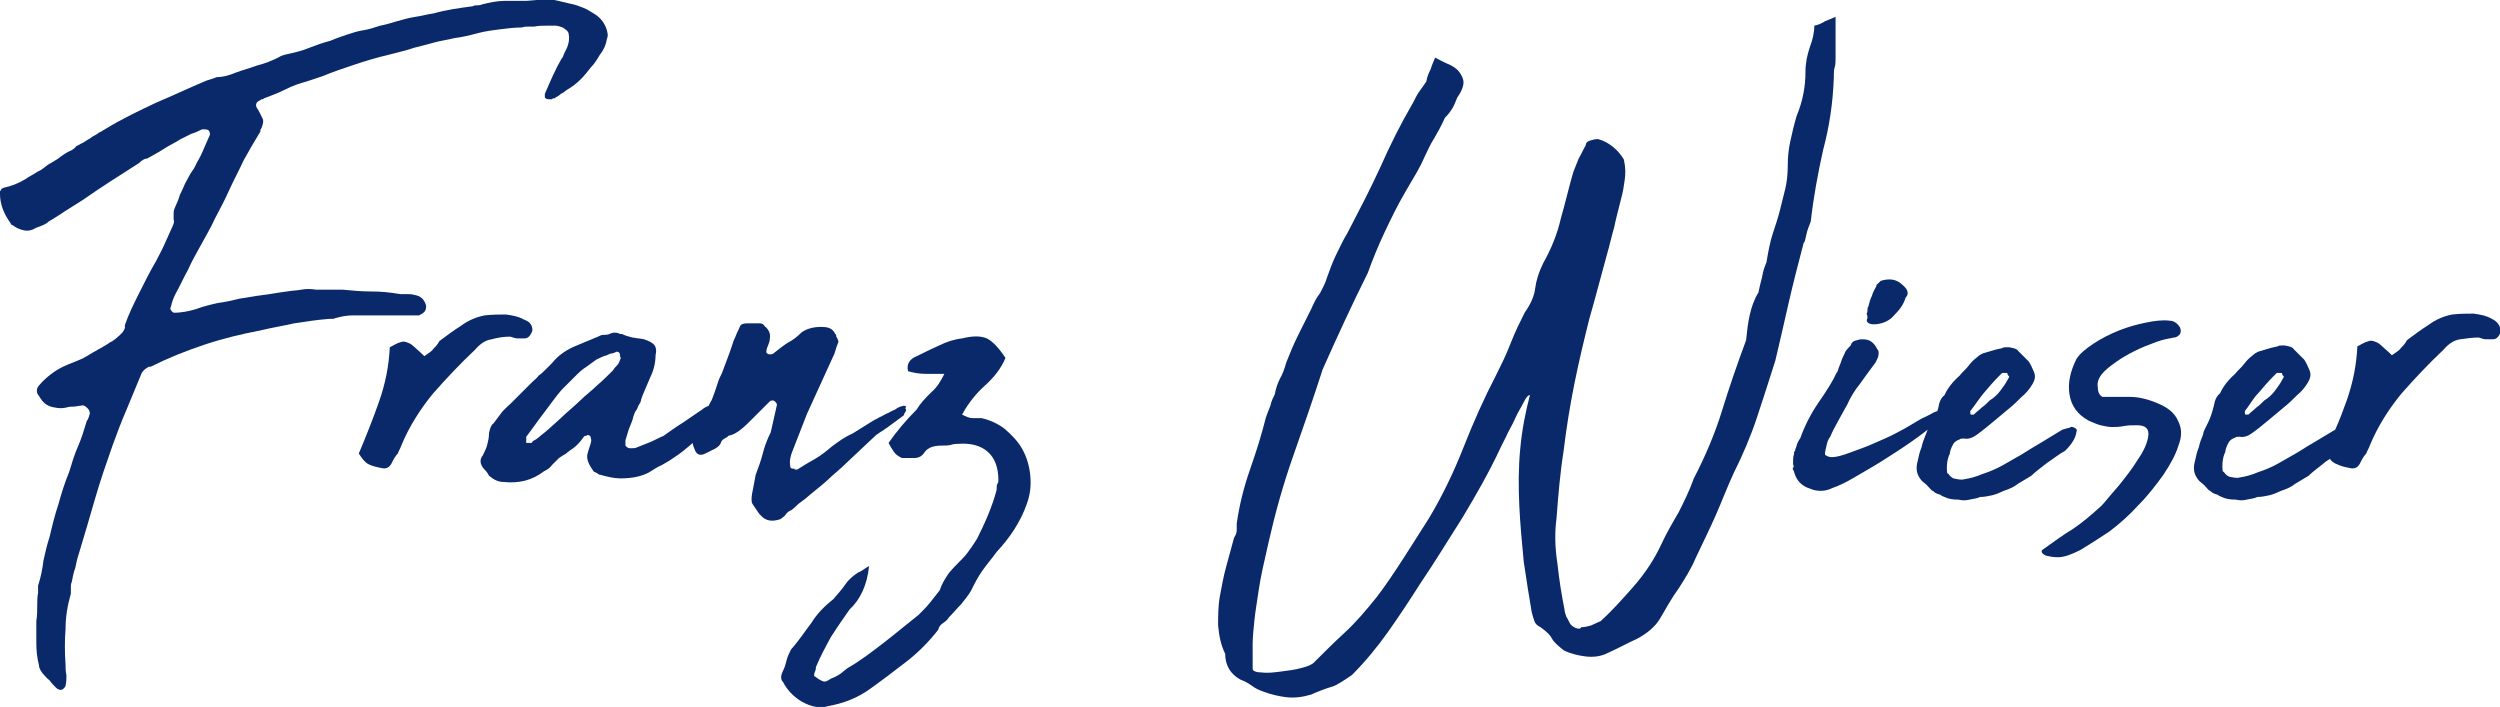 <?xml version="1.0" encoding="utf-8"?>
<!-- Generator: Adobe Illustrator 24.2.3, SVG Export Plug-In . SVG Version: 6.00 Build 0)  -->
<svg version="1.1" id="Ebene_1" xmlns="http://www.w3.org/2000/svg" xmlns:xlink="http://www.w3.org/1999/xlink" x="0px" y="0px"
	 viewBox="0 0 282.2 79.8" style="enable-background:new 0 0 282.2 79.8;" xml:space="preserve">
<style type="text/css">
	.st0{fill:#09296B;}
</style>
<g>
	<path class="st0" d="M44,35.6c0.7,0,1.4,0,2.1,0h1.2c0.2-0.1,0.4-0.2,0.6-0.4c0.2-0.2,0.2-0.5,0.2-0.7c-0.2-0.7-0.6-1.1-1.3-1.2
		c-0.3-0.1-0.6-0.1-0.8-0.1c-0.2,0-0.5,0-0.8,0C44,33,43,32.9,41.9,32.9c-1.1,0-2.2-0.1-3.2-0.2c-0.3,0-0.5,0-0.8,0
		c-0.2,0-0.4,0-0.7,0c-0.2,0-0.5,0-0.7,0c-0.2,0-0.5,0-0.8,0c-0.6-0.1-1.2-0.1-1.7,0c-0.5,0.1-1.1,0.1-1.6,0.2
		c-0.9,0.1-1.8,0.3-2.7,0.4c-0.9,0.1-1.8,0.3-2.6,0.4c-0.8,0.2-1.7,0.4-2.5,0.5c-0.9,0.2-1.7,0.4-2.5,0.7c-0.7,0.2-1.5,0.4-2.5,0.4
		c-0.1-0.1-0.2-0.1-0.3-0.3c-0.1-0.1-0.1-0.2,0-0.4c0.1-0.5,0.3-1,0.5-1.4c0.5-0.9,0.9-1.8,1.4-2.7c0.4-0.9,0.9-1.8,1.4-2.7
		c0.6-1.1,1.2-2.1,1.7-3.2c0.6-1.1,1.1-2.1,1.6-3.2c0.5-1.1,1.1-2.2,1.6-3.3c0.6-1.1,1.2-2.1,1.8-3.1c0.1-0.1,0.1-0.2,0.1-0.3
		c0-0.1,0-0.1,0.1-0.2c0.2-0.5,0.3-0.9,0.1-1.2c-0.1-0.2-0.2-0.4-0.3-0.6c-0.1-0.2-0.2-0.4-0.3-0.5c-0.2-0.4-0.1-0.7,0.4-0.9
		c0.1-0.1,0.1-0.1,0.2-0.1c0.1,0,0.2-0.1,0.2-0.1c0.8-0.3,1.6-0.6,2.4-1c0.8-0.4,1.6-0.7,2.4-0.9c0.3-0.1,0.6-0.2,0.9-0.3
		c0.3-0.1,0.6-0.2,0.9-0.3c1.2-0.5,2.4-0.9,3.6-1.3c1.2-0.4,2.5-0.8,3.8-1.1c1.1-0.3,2.1-0.5,2.9-0.8c0.8-0.2,1.6-0.4,2.3-0.6
		c0.7-0.2,1.5-0.3,2.3-0.5c0.8-0.1,1.7-0.3,2.8-0.6c0.8-0.2,1.6-0.3,2.4-0.4c0.8-0.1,1.6-0.2,2.4-0.2c0.3-0.1,0.5-0.1,0.8-0.1
		c0.2,0,0.4,0,0.6,0c0.5-0.1,0.9-0.1,1.3-0.1c0.4,0,0.8,0,1.2,0c0.5,0.1,0.8,0.2,1,0.4c0.3,0.2,0.4,0.4,0.4,0.6c0.1,0.5,0,1-0.2,1.5
		c-0.1,0.2-0.2,0.4-0.3,0.6c-0.1,0.2-0.1,0.4-0.3,0.6c-0.7,1.2-1.3,2.6-1.9,4v0.4c0.1,0.1,0.2,0.2,0.4,0.2c0.2,0,0.3,0,0.4,0
		c0.1-0.1,0.1-0.1,0.2-0.1c0.1,0,0.2,0,0.2-0.1c0.2-0.1,0.4-0.2,0.6-0.4c0.2-0.1,0.4-0.2,0.6-0.4c0.7-0.4,1.2-0.8,1.7-1.3
		c0.4-0.4,0.7-0.8,1.1-1.3c0.4-0.4,0.7-0.9,1-1.4c0.4-0.5,0.7-1.1,0.8-1.8c0.1-0.2,0.1-0.4,0.1-0.5c-0.1-0.9-0.6-1.7-1.3-2.2
		c-0.5-0.3-0.9-0.6-1.4-0.8c-0.5-0.2-1-0.4-1.6-0.5c-0.8-0.2-1.7-0.4-2.6-0.6C61.3,0,60.4,0,59.4,0.1c-0.8,0-1.7,0-2.5,0
		c-0.8,0-1.7,0.2-2.5,0.4c-0.2,0.1-0.4,0.1-0.5,0.1c-0.2,0-0.4,0-0.5,0.1c-1.5,0.2-3,0.4-4.4,0.8c-0.7,0.1-1.4,0.3-2.1,0.4
		c-0.7,0.1-1.4,0.3-2.1,0.5c-0.7,0.2-1.3,0.4-1.9,0.5c-0.6,0.2-1.2,0.4-1.8,0.5c-0.7,0.1-1.3,0.3-1.9,0.5c-0.6,0.2-1.2,0.4-1.9,0.7
		c-0.8,0.2-1.6,0.5-2.4,0.8c-0.7,0.3-1.5,0.5-2.4,0.7c-0.5,0.1-0.8,0.2-1.1,0.4c-0.8,0.4-1.6,0.7-2.4,0.9c-0.8,0.3-1.6,0.5-2.4,0.8
		c-0.7,0.3-1.4,0.5-2.1,0.5C24,8.9,23.6,9,23.3,9.1c-1.9,0.8-3.8,1.7-5.7,2.5c-1.9,0.9-3.8,1.8-5.6,2.9c-0.2,0.1-0.3,0.2-0.5,0.3
		c-0.1,0.1-0.3,0.1-0.5,0.3c-0.3,0.2-0.6,0.3-0.8,0.5c-0.2,0.1-0.5,0.3-0.8,0.5c-0.3,0.1-0.5,0.3-0.8,0.4C8.5,16.7,8.2,16.9,8,17
		c-0.5,0.2-0.9,0.5-1.3,0.8c-0.4,0.3-0.8,0.5-1.3,0.8c-0.4,0.3-0.7,0.6-1.2,0.8c-0.4,0.3-0.9,0.5-1.3,0.8c-0.8,0.5-1.6,0.8-2.5,1
		l-0.2,0.1c-0.1,0.1-0.1,0.2-0.2,0.3C0,21.7,0,21.8,0,21.9c0,1.1,0.4,2.2,1.2,3.3c0,0.1,0.1,0.2,0.2,0.2c0.4,0.3,0.8,0.5,1.3,0.6
		s0.9,0,1.4-0.3c0.6-0.2,1.1-0.4,1.4-0.7c0.7-0.4,1.3-0.8,1.9-1.2c0.6-0.4,1.3-0.8,1.9-1.2c2-1.4,4.2-2.8,6.4-4.2
		c0.3-0.3,0.6-0.5,0.9-0.5c0.7-0.4,1.3-0.7,1.9-1.1c0.6-0.4,1.3-0.7,1.9-1.1c0.4-0.2,0.8-0.4,1.2-0.6c0.4-0.1,0.8-0.3,1.2-0.5
		c0.1,0,0.2,0,0.2,0c0,0,0,0,0.1,0c0.3,0,0.5,0.1,0.5,0.2c0.1,0.1,0.1,0.3,0.1,0.4c-0.2,0.5-0.5,1.1-0.7,1.6
		c-0.2,0.5-0.5,1.1-0.8,1.6c-0.2,0.5-0.5,0.9-0.7,1.2c-0.2,0.4-0.4,0.7-0.6,1.1c-0.2,0.5-0.4,0.9-0.6,1.3c-0.1,0.4-0.3,0.9-0.5,1.3
		c-0.1,0.2-0.2,0.5-0.2,0.7c0,0.2,0,0.5,0,0.8c0.1,0.2,0,0.5-0.1,0.7c-0.3,0.7-0.6,1.3-0.9,2c-0.3,0.7-0.7,1.4-1,2
		c-0.7,1.2-1.3,2.4-1.9,3.6c-0.6,1.2-1.2,2.4-1.6,3.6c0,0.1,0,0.1,0,0.1c0,0,0,0.1,0,0.2c-0.1,0.4-0.4,0.7-1,1.2
		c-0.1,0.1-0.3,0.2-0.4,0.3c-0.2,0.1-0.4,0.2-0.5,0.3c-0.8,0.5-1.6,0.9-2.4,1.4S7.9,41,7.1,41.4c-1,0.5-1.9,1.2-2.6,2
		c-0.3,0.3-0.4,0.6-0.3,1c0.1,0.1,0.1,0.2,0.2,0.3c0.1,0.1,0.1,0.2,0.2,0.3c0.3,0.5,0.8,0.9,1.6,1c0.4,0.1,0.9,0.1,1.3,0
		c0.3-0.1,0.6-0.1,0.8-0.1c0.3,0,0.5-0.1,0.8-0.1c0.3-0.1,0.5,0,0.8,0.3c0.2,0.2,0.3,0.5,0.2,0.7c-0.1,0.4-0.2,0.6-0.3,0.7
		c-0.3,1-0.6,2-1,2.9c-0.4,0.9-0.7,1.9-1,2.9c-0.5,1.2-0.9,2.5-1.2,3.6c-0.4,1.2-0.7,2.4-1,3.7c-0.3,0.9-0.5,1.8-0.7,2.7
		c-0.1,0.9-0.3,1.9-0.6,2.8c0,0.1,0,0.2,0,0.4c0,0.1,0,0.2,0,0.4c-0.1,0.5-0.1,1.1-0.1,1.6s0,1-0.1,1.6c0,0.8,0,1.7,0,2.5
		c0,0.9,0.1,1.7,0.3,2.5c0,0.2,0.1,0.5,0.4,0.9c0.3,0.3,0.5,0.6,0.8,0.8c0.2,0.3,0.4,0.5,0.7,0.8c0.1,0.1,0.2,0.2,0.3,0.2
		c0.1,0.1,0.3,0.1,0.5,0c0.2-0.2,0.3-0.3,0.3-0.4c0.1-0.4,0.1-0.8,0.1-1.2c-0.1-0.4-0.1-0.8-0.1-1.2c-0.1-1.4-0.1-2.7,0-4
		c0-1.3,0.2-2.6,0.6-4C8,66.7,8,66.5,8,66.3c0-0.2,0-0.4,0.1-0.6c0.1-0.5,0.2-1.1,0.4-1.6c0.1-0.5,0.2-1,0.4-1.6
		c0.6-2,1.2-4,1.8-6.1s1.3-4.1,2-6.1c0.5-1.4,1-2.7,1.6-4.1c0.6-1.4,1.1-2.7,1.7-4.1c0.2-0.3,0.4-0.5,0.8-0.7c0.1,0,0.1,0,0.1,0
		c0,0,0,0,0.1,0c2-1,4-1.8,6.1-2.5c2.1-0.7,4.2-1.2,6.3-1.6c1.2-0.3,2.5-0.5,3.8-0.8c1.3-0.2,2.6-0.4,3.9-0.5c0.4,0,0.6,0,0.8-0.1
		c0.7-0.2,1.3-0.3,2-0.3c0.7,0,1.4,0,2.1,0C42.6,35.6,43.2,35.6,44,35.6z"/>
	<path class="st0" d="M57.6,38c0.3,0.1,0.6,0.2,0.8,0.2c0.2,0,0.5,0,0.8,0c0.4,0,0.7-0.3,0.9-0.9c0-0.6-0.3-1-0.9-1.2
		c-0.7-0.4-1.4-0.5-2.1-0.6c-0.7,0-1.5,0-2.4,0.1c-1,0.2-1.9,0.6-2.7,1.2c-0.8,0.5-1.6,1.1-2.4,1.7c-0.2,0.4-0.5,0.7-0.7,0.9
		c-0.2,0.3-0.6,0.5-1,0.8c-0.5-0.5-0.9-0.8-1.2-1.1c-0.3-0.3-0.6-0.4-0.9-0.5c-0.3-0.1-0.5,0-0.8,0.1c-0.3,0.1-0.6,0.3-1,0.5
		c-0.1,2.1-0.5,4.1-1.2,6.1c-0.7,2-1.5,4-2.3,5.9c0.4,0.6,0.7,1,1.1,1.2c0.4,0.2,0.8,0.3,1.3,0.4c0.7,0.2,1.1,0,1.4-0.7
		c0.2-0.4,0.4-0.7,0.6-0.9c0.1-0.3,0.3-0.6,0.4-0.9c0.9-2.2,2.2-4.2,3.6-5.9c1.5-1.7,3.1-3.4,4.7-4.9c0.6-0.7,1.2-1.1,1.9-1.2
		C56.2,38.1,56.9,38,57.6,38z"/>
	<path class="st0" d="M89.3,57.6c0.3-0.2,0.6-0.5,0.8-0.7c0.3-0.2,0.5-0.4,0.8-0.6c0.8-0.7,1.6-1.3,2.4-2c0.7-0.7,1.5-1.3,2.2-2
		l3.4-3.2c0.2-0.1,0.4-0.3,0.6-0.4c0.2-0.1,0.4-0.3,0.6-0.4l1.9-1.4c0.1-0.2,0.1-0.3,0.2-0.4c0.1-0.1,0.1-0.3,0-0.4
		c0.1-0.2,0.1-0.3-0.2-0.3c-0.4,0.1-0.7,0.2-0.9,0.4c-0.2,0.1-0.5,0.2-0.8,0.4c-0.3,0.1-0.6,0.3-0.8,0.4c-0.3,0.1-0.5,0.3-0.8,0.4
		c-0.8,0.5-1.6,1-2.4,1.5c-0.9,0.4-1.6,0.9-2.4,1.5c-0.6,0.5-1.2,1-1.9,1.4c-0.7,0.4-1.4,0.8-2,1.2L89.7,53v-0.1h-0.2
		c-0.2,0-0.3-0.1-0.3-0.3c-0.1-0.5,0-1.1,0.3-1.8l1.6-4.1l3.1-6.8c0.1-0.3,0.2-0.7,0.4-1.2c0.1-0.1,0-0.4-0.2-0.7
		c0-0.1,0-0.2-0.1-0.3c-0.1-0.1-0.1-0.2-0.2-0.3c-0.3-0.4-0.8-0.5-1.4-0.5c-0.9,0-1.6,0.2-2.2,0.6c-0.5,0.5-1,0.9-1.6,1.2
		c-0.6,0.4-1.1,0.8-1.6,1.2c-0.1,0.1-0.3,0.1-0.4,0.1c-0.2,0-0.3-0.1-0.4-0.2c0-0.3,0.1-0.6,0.2-0.8c0.1-0.3,0.2-0.5,0.2-0.8
		c0.1-0.5-0.1-1-0.6-1.4c-0.1-0.2-0.3-0.3-0.5-0.3c-0.2,0-0.4,0-0.6,0h-0.9c-0.4,0-0.7,0.1-0.8,0.4c-0.1,0.3-0.3,0.6-0.4,0.9
		c-0.1,0.3-0.3,0.6-0.4,1c-0.2,0.6-0.4,1.2-0.6,1.7c-0.2,0.5-0.4,1.1-0.6,1.6c-0.2,0.4-0.4,0.8-0.5,1.2c-0.2,0.6-0.4,1.2-0.6,1.7
		c-0.1,0.3-0.3,0.5-0.4,0.8c-0.2,0.1-0.5,0.2-0.7,0.4c-0.7,0.5-1.5,1-2.2,1.5c-0.8,0.5-1.5,1-2.2,1.5c-0.5,0.2-1,0.5-1.5,0.7
		c-0.5,0.2-1,0.4-1.5,0.6c-0.2,0.1-0.4,0.1-0.7,0.1c-0.1,0-0.2,0-0.4-0.1c-0.1-0.1-0.2-0.2-0.2-0.2v-0.6c0.1-0.4,0.3-0.9,0.4-1.3
		c0.2-0.5,0.4-0.9,0.5-1.4c0.1-0.3,0.2-0.6,0.4-0.8c0.1-0.3,0.2-0.5,0.4-0.8c0.1-0.5,0.3-0.9,0.5-1.4c0.2-0.5,0.4-0.9,0.6-1.4
		c0.4-0.8,0.6-1.7,0.6-2.5c0.1-0.4,0.1-0.8-0.1-1.1c-0.2-0.3-0.6-0.5-1.2-0.7c-0.4-0.1-0.8-0.1-1.3-0.2c-0.4-0.1-0.8-0.2-1.2-0.4H70
		c-0.4-0.2-0.8-0.2-1.2,0c-0.2,0.1-0.5,0.1-0.7,0.1c-0.2,0-0.4,0.1-0.6,0.2L65.1,39c-1,0.4-2,1-2.8,2c-0.2,0.2-0.5,0.5-0.7,0.7
		c-0.2,0.2-0.5,0.5-0.8,0.7c-0.2,0.3-0.5,0.5-0.7,0.7c-0.2,0.2-0.4,0.4-0.6,0.6c-0.3,0.3-0.6,0.6-0.9,0.9c-0.3,0.3-0.6,0.6-0.9,0.9
		c-0.4,0.4-0.8,0.7-1.1,1.1c-0.3,0.4-0.6,0.8-0.9,1.2c-0.2,0.1-0.4,0.5-0.5,1.1c0,0.5-0.1,0.9-0.2,1.3c-0.1,0.4-0.3,0.8-0.5,1.2
		c-0.4,0.5-0.3,1,0.1,1.5c0.2,0.2,0.4,0.4,0.6,0.8c0.6,0.5,1.1,0.7,1.6,0.7c1.8,0.2,3.3-0.2,4.6-1.2c0.4-0.2,0.7-0.4,0.9-0.7
		c0.3-0.3,0.5-0.5,0.8-0.8c0.3-0.2,0.6-0.4,0.8-0.5c0.2-0.2,0.5-0.4,0.8-0.6c0.4-0.3,0.8-0.7,1.2-1.3c0.1-0.1,0.1-0.1,0.2-0.1
		c0.1,0,0.1,0,0.2-0.1c0.2,0,0.4,0.1,0.4,0.4c0.1,0.2,0,0.5-0.1,0.8c-0.1,0.3-0.2,0.6-0.3,1c-0.1,0.6,0.2,1.2,0.7,1.9
		c0.1,0.1,0.2,0.1,0.4,0.2c0.1,0.1,0.2,0.2,0.4,0.2c0.7,0.2,1.5,0.4,2.2,0.4c1.3,0,2.4-0.2,3.3-0.7c0.5-0.3,0.9-0.6,1.4-0.8
		c0.5-0.3,0.9-0.5,1.3-0.8c0.8-0.5,1.5-1.1,2.2-1.7c0,0,0,0,0,0c0,0.2,0.1,0.5,0.2,0.7c0.2,0.6,0.6,0.8,1.2,0.5l0.6-0.3
		c0.7-0.3,1.1-0.6,1.2-1c0.1-0.2,0.2-0.3,0.4-0.4c0.1-0.1,0.3-0.1,0.4-0.3c0.5-0.1,0.9-0.3,1.4-0.7c0.4-0.3,0.8-0.7,1.2-1.1l2.1-2.1
		c0.1-0.1,0.3-0.1,0.4-0.1c0.2,0.1,0.4,0.3,0.4,0.5l-0.2,0.9L87,48.8c-0.4,0.8-0.7,1.6-0.9,2.4c-0.2,0.8-0.5,1.6-0.8,2.4L85,55.2
		c-0.2,0.8-0.2,1.4-0.1,1.6c0.1,0.2,0.4,0.6,0.8,1.2l0.4,0.4c0.5,0.4,1.1,0.5,2,0.2c0.1-0.1,0.3-0.2,0.5-0.4
		C88.8,57.9,89,57.7,89.3,57.6z M70,40.6c-0.1,0.3-0.2,0.5-0.4,0.7c-0.1,0.1-0.3,0.3-0.4,0.5c-0.6,0.6-1.2,1.2-1.8,1.7
		c-0.6,0.6-1.3,1.1-1.9,1.7c-0.7,0.7-1.5,1.3-2.2,2c-0.8,0.7-1.5,1.4-2.3,2c-0.2,0.2-0.4,0.3-0.5,0.4c-0.2,0.1-0.4,0.2-0.5,0.4h-0.6
		c0-0.1,0-0.1,0-0.1c0,0,0-0.1,0-0.2v-0.4c0.7-0.9,1.3-1.8,2-2.7c0.7-0.9,1.3-1.8,2-2.6c0.5-0.5,0.9-0.9,1.4-1.4
		c0.5-0.5,0.9-0.9,1.4-1.2c0.4-0.3,0.7-0.5,1.1-0.8c0.4-0.2,0.8-0.4,1.2-0.5c0.2-0.1,0.4-0.2,0.5-0.2c0.2,0,0.4-0.1,0.6-0.2
		c0.3,0,0.4,0.2,0.4,0.5c0,0.1,0,0.1,0,0.1C70.1,40.4,70.1,40.4,70,40.6z"/>
	<path class="st0" d="M115.4,50.7c-0.5-0.9-1.2-1.6-2-2.3c-0.8-0.6-1.7-1-2.6-1.2c-0.2,0-0.6,0-1,0c-0.4,0-0.8-0.2-1.2-0.4
		c0.7-1.3,1.6-2.4,2.6-3.3c1-0.9,1.8-1.9,2.3-3.1c-0.8-1.2-1.5-1.9-2.1-2.2c-0.7-0.3-1.6-0.3-2.8,0c-0.9,0.1-1.8,0.4-2.6,0.8
		c-0.9,0.4-1.7,0.8-2.5,1.2c-0.8,0.3-1.2,0.9-1,1.7c0.7,0.2,1.3,0.3,2,0.3c0.7,0,1.4,0,2.1,0c-0.4,0.8-0.8,1.5-1.5,2.1
		c-0.6,0.6-1.2,1.2-1.6,1.9c-1.2,1.2-2.3,2.5-3.2,3.8c0.2,0.4,0.4,0.7,0.6,1c0.2,0.3,0.5,0.5,0.9,0.7c0.5,0,0.9,0,1.4,0
		c0.5,0,0.9-0.2,1.2-0.7c0.4-0.5,1-0.7,1.9-0.7c0.4,0,0.8,0,1.1-0.1c0.3-0.1,0.6-0.1,0.8-0.1c1.4-0.1,2.5,0.2,3.3,0.9
		c0.8,0.7,1.2,1.8,1.2,3.2c0,0.1,0,0.3-0.1,0.4c-0.1,0.1-0.1,0.4-0.1,0.7c-0.5,1.9-1.3,3.7-2.2,5.5c-0.3,0.5-0.6,0.9-0.8,1.2
		c-0.2,0.3-0.5,0.7-0.9,1.1c-0.5,0.5-1,1-1.5,1.6c-0.4,0.6-0.8,1.2-1,1.9c-0.4,0.5-0.7,0.9-1.1,1.4c-0.4,0.5-0.8,0.9-1.3,1.4
		c-1.4,1.1-2.7,2.2-4,3.2c-1.3,1-2.6,2-4,2.8c-0.3,0.2-0.6,0.5-0.9,0.7c-0.3,0.2-0.7,0.4-1,0.5c-0.4,0.3-0.7,0.4-0.9,0.3
		c-0.3-0.1-0.6-0.3-1-0.6c0-0.1,0-0.3,0.1-0.5c0.1-0.2,0.1-0.4,0.1-0.5c0.5-1.2,1.1-2.3,1.7-3.4c0.7-1.1,1.4-2.1,2.1-3.1
		c1.2-1.1,2-2.8,2.2-4.9c-0.4,0.2-0.6,0.4-0.8,0.5c-0.2,0.1-0.3,0.2-0.4,0.2c-0.6,0.4-1.1,0.8-1.5,1.4c-0.4,0.6-0.9,1.1-1.3,1.6
		c-1,0.8-1.9,1.7-2.5,2.7c-0.7,0.9-1.4,2-2.3,3c-0.2,0.4-0.4,0.8-0.5,1.2c-0.1,0.4-0.2,0.8-0.4,1.2c-0.3,0.6-0.3,1,0,1.3
		c0.4,0.8,1.1,1.6,2.1,2.2c1.1,0.6,2.1,0.8,3,0.5c1.7-0.3,3.3-0.9,4.8-2c1.4-1,2.7-2,4-3c1.3-1,2.5-2.2,3.6-3.6
		c0.1-0.4,0.3-0.6,0.6-0.8c0.3-0.2,0.5-0.4,0.6-0.6c0.5-0.5,0.9-1,1.4-1.5c0.4-0.5,0.8-1,1.1-1.5c0.4-0.8,0.8-1.6,1.3-2.3
		c0.5-0.7,1.1-1.4,1.6-2.1c1.5-1.6,2.7-3.4,3.4-5.4c0.4-1.1,0.5-2.1,0.4-3.2C116.2,52.6,115.9,51.6,115.4,50.7z"/>
	<path class="st0" d="M203.9,26.5c0.1-0.5,0.3-1,0.5-1.5c0.3-2.7,0.8-5.4,1.4-8.1c0.7-2.6,1.1-5.3,1.2-8.1c0-0.5,0-0.9,0.1-1.2
		s0.1-0.7,0.1-1.1V1.9c-0.5,0.2-0.9,0.4-1.2,0.5c-0.3,0.2-0.7,0.4-1.2,0.5c0,0.8-0.2,1.6-0.5,2.4c-0.3,0.9-0.5,1.8-0.5,2.8
		c0,1.7-0.3,3.3-1,5c-0.3,1-0.5,1.9-0.7,2.8c-0.2,0.9-0.3,1.8-0.3,2.8c0,1-0.1,1.9-0.3,2.7c-0.2,0.8-0.4,1.6-0.6,2.4
		c-0.2,0.8-0.5,1.7-0.8,2.6c-0.3,0.9-0.5,2-0.7,3.2c-0.2,0.5-0.4,1-0.5,1.7c-0.2,0.7-0.3,1.2-0.4,1.7c-0.5,0.8-0.8,1.7-1,2.6
		c-0.2,0.9-0.3,1.8-0.4,2.8c-1,2.7-1.9,5.3-2.7,7.9c-0.8,2.6-1.9,5.2-3.2,7.7c-0.5,1.4-1.1,2.6-1.7,3.8c-0.7,1.2-1.4,2.4-2,3.7
		c-0.7,1.5-1.7,3.1-3.1,4.7c-1.4,1.6-2.6,2.9-3.7,3.9c-0.4,0.2-0.7,0.3-1.1,0.5c-0.4,0.1-0.7,0.2-1.1,0.2c-0.1,0.2-0.3,0.2-0.6,0.1
		c-0.3-0.1-0.5-0.3-0.6-0.4c-0.2-0.3-0.3-0.6-0.5-0.9c-0.1-0.3-0.2-0.6-0.2-0.8c-0.3-1.5-0.6-3.3-0.8-5.2c-0.3-1.9-0.3-3.6-0.1-5.1
		c0.2-2.6,0.4-5.1,0.8-7.6c0.3-2.5,0.7-5,1.2-7.5c0.5-2.5,1.1-5,1.7-7.4c0.7-2.4,1.3-4.8,2-7.3c0.3-1,0.5-2,0.8-3
		c0.2-1,0.5-2.1,0.8-3.3c0.2-0.7,0.3-1.4,0.4-2.1c0.1-0.7,0.1-1.4-0.1-2.3c-0.3-0.5-0.7-1-1.2-1.4c-0.5-0.4-1-0.7-1.7-0.9
		c-0.4,0-0.7,0.1-1,0.2c-0.3,0.1-0.4,0.3-0.4,0.5c-0.3,0.5-0.5,1-0.8,1.5c-0.2,0.5-0.4,1-0.6,1.5c-0.5,1.7-0.9,3.5-1.4,5.2
		c-0.4,1.8-1.1,3.5-2,5.1c-0.5,1-0.8,2-0.9,2.8c-0.1,0.9-0.5,1.8-1.2,2.8c-0.5,1-1.1,2.2-1.6,3.5c-0.5,1.3-1.1,2.5-1.6,3.5
		c-1.4,2.7-2.6,5.4-3.7,8.2c-1.1,2.8-2.4,5.5-3.9,8c-0.8,1.3-1.8,2.8-2.8,4.4c-1.1,1.7-2.1,3.2-3.1,4.5c-1.2,1.5-2.4,2.9-3.6,4
		c-1.2,1.1-2.4,2.3-3.5,3.4c-0.2,0.2-0.6,0.4-1.4,0.6c-0.7,0.2-1.5,0.3-2.3,0.4c-0.8,0.1-1.5,0.2-2.2,0.1c-0.7,0-1-0.2-1-0.4
		c0-1.1,0-2,0-2.8c0-0.8,0.1-1.7,0.2-2.7c0.1-1,0.3-2.1,0.5-3.5c0.2-1.4,0.6-3.1,1.1-5.3c0.7-3.1,1.6-6.4,2.8-9.8
		c1.2-3.4,2.3-6.6,3.3-9.7c1.6-3.6,3.3-7.3,5.1-10.9c0.5-1.4,1.1-2.9,1.9-4.6c0.8-1.7,1.5-3.1,2.2-4.3c0.5-0.9,1-1.7,1.4-2.4
		c0.4-0.7,0.7-1.3,1-2c0.3-0.6,0.6-1.3,1-1.9c0.4-0.7,0.8-1.4,1.2-2.3c0.4-0.4,0.6-0.7,0.8-1c0.2-0.3,0.4-0.8,0.6-1.3
		c0.5-0.7,0.7-1.3,0.7-1.7c0-0.4-0.2-0.8-0.5-1.2c-0.3-0.4-0.8-0.7-1.3-0.9c-0.5-0.2-1-0.5-1.4-0.7c-0.2,0.5-0.4,0.9-0.5,1.3
		c-0.2,0.4-0.4,0.8-0.5,1.4c-0.2,0.3-0.4,0.6-0.7,1c-0.3,0.4-0.5,0.8-0.8,1.4c-1.4,2.4-2.6,4.8-3.7,7.3c-1.1,2.4-2.4,4.9-3.7,7.4
		c-0.5,0.8-0.9,1.7-1.3,2.5c-0.4,0.8-0.7,1.7-1,2.5c-0.2,0.7-0.5,1.2-0.8,1.8c-0.4,0.5-0.7,1.1-1,1.8c-0.5,1-1,2-1.5,3
		c-0.5,1-0.9,2-1.3,3c-0.2,0.7-0.4,1.3-0.7,1.8c-0.3,0.6-0.5,1.2-0.6,1.8c-0.2,0.4-0.4,0.8-0.5,1.3c-0.2,0.5-0.4,1-0.5,1.3
		c-0.5,2-1.1,3.9-1.8,5.9c-0.7,2-1.2,4-1.5,6.1c0,0.3,0,0.6,0,0.8c0,0.2-0.1,0.5-0.3,0.8c-0.3,1.1-0.6,2.2-0.9,3.3
		c-0.3,1.1-0.5,2.2-0.7,3.3c-0.2,1.1-0.2,2.2-0.2,3.3c0.1,1.1,0.3,2.2,0.8,3.2c0,1.3,0.6,2.3,1.7,2.9c0.5,0.2,0.9,0.4,1.3,0.7
		c0.4,0.3,0.8,0.5,1.4,0.7c0.8,0.3,1.7,0.5,2.5,0.6c0.9,0.1,1.8,0,2.8-0.3c0.9-0.4,1.7-0.7,2.4-0.9c0.6-0.2,1.3-0.7,2.2-1.3
		c1.5-1.5,2.9-3.2,4.1-4.9c1.2-1.7,2.4-3.5,3.6-5.4c1.7-2.5,3.2-5,4.8-7.5c1.5-2.5,3-5.1,4.3-7.9c0.1-0.2,0.3-0.6,0.6-1.2
		c0.3-0.7,0.7-1.3,1-2s0.7-1.3,1-1.9c0.3-0.6,0.5-0.8,0.7-0.8c-0.5,1.9-0.9,3.9-1.1,6.1c-0.2,2.1-0.2,4.3-0.1,6.4s0.3,4.2,0.5,6.3
		c0.3,2,0.6,4,0.9,5.7c0.1,0.4,0.2,0.7,0.3,1c0.1,0.3,0.3,0.5,0.7,0.7c0.7,0.5,1.1,0.9,1.3,1.3c0.2,0.4,0.7,0.8,1.3,1.3
		c0.8,0.4,1.7,0.6,2.5,0.7c0.9,0.1,1.7,0,2.5-0.4c1.1-0.5,2.2-1.1,3.3-1.6c1.1-0.6,2-1.3,2.6-2.3c0.7-1.2,1.3-2.3,2.1-3.4
		c0.7-1.1,1.4-2.2,1.9-3.4c0.8-1.7,1.6-3.3,2.3-4.9c0.7-1.6,1.3-3.2,2-4.7c1-2,1.9-4.1,2.6-6.2c0.7-2.1,1.4-4.3,2.1-6.5
		c0.5-2.1,1-4.3,1.5-6.5s1.1-4.5,1.7-6.8C203.7,27.4,203.8,27,203.9,26.5z"/>
	<path class="st0" d="M211.3,36.6c0.1,0,0.1,0,0.2,0c0.1,0,0.1,0,0.3,0c0.8-0.1,1.5-0.4,2-1c0.7-0.7,1.1-1.3,1.3-2
		c0.4-0.4,0.3-0.9-0.3-1.4c-0.7-0.7-1.5-0.8-2.5-0.5c-0.1,0.1-0.2,0.2-0.3,0.3c-0.1,0.1-0.2,0.1-0.2,0.3c-0.2,0.4-0.4,0.7-0.5,1.1
		c-0.2,0.4-0.3,0.8-0.4,1.2c-0.1,0.1-0.1,0.3-0.1,0.4c0,0.1,0,0.3-0.1,0.4c0.1,0.2,0.1,0.4,0.1,0.5
		C210.6,36.3,210.8,36.5,211.3,36.6z"/>
	<path class="st0" d="M233.1,50.9c0.7-0.7,1.2-1.4,1.3-2.2c0.1-0.1,0-0.3-0.2-0.4c-0.2-0.1-0.4-0.2-0.6,0c-0.2,0-0.4,0.1-0.8,0.2
		c-0.8,0.5-1.5,0.9-2.3,1.4c-0.7,0.4-1.5,0.9-2.3,1.4c-0.7,0.4-1.4,0.8-2.1,1.2c-0.7,0.4-1.4,0.7-2.3,1c-0.7,0.3-1.4,0.5-2.1,0.6
		c-0.3,0.1-0.7,0-1.2-0.1c-0.2-0.1-0.3-0.2-0.4-0.3c-0.1-0.1-0.1-0.2-0.3-0.3c-0.1-0.8,0-1.6,0.3-2.2c0-0.2,0.1-0.6,0.4-1.1
		c0.1-0.2,0.4-0.4,0.7-0.5c0.1-0.1,0.3-0.1,0.5-0.1c0.5,0.1,1-0.1,1.4-0.4c0.7-0.5,1.3-1,1.9-1.5c0.6-0.5,1.2-1,1.8-1.5
		c0.5-0.4,0.9-0.8,1.4-1.3c0.5-0.4,0.9-0.9,1.2-1.4c0.3-0.5,0.4-0.9,0.2-1.4c-0.2-0.5-0.4-0.9-0.6-1.2c-0.4-0.4-0.8-0.8-1.2-1.2
		c-0.1-0.2-0.4-0.3-1-0.4c-0.1,0-0.3,0-0.4,0c-0.1,0-0.3,0-0.4,0.1c-0.5,0.1-0.9,0.2-1.2,0.3c-0.3,0.1-0.7,0.2-1,0.3
		c-0.2,0.1-0.4,0.2-0.6,0.4c-0.4,0.3-0.7,0.6-1,1s-0.7,0.7-1,1.1c-0.8,0.7-1.4,1.5-1.7,2.2c-0.4,0.3-0.6,0.8-0.7,1.4
		c0,0.1-0.1,0.3-0.1,0.4c-0.1,0-0.2,0.1-0.3,0.1c-0.4,0.2-0.9,0.5-1.4,0.7c-0.9,0.5-1.8,1.1-2.8,1.6c-0.9,0.5-1.9,0.9-2.8,1.3
		c-0.9,0.4-1.8,0.7-2.6,1c-0.8,0.3-1.5,0.5-2,0.5c-0.1,0-0.3,0-0.5-0.1c-0.2-0.1-0.3-0.1-0.3-0.3c0-0.2,0.1-0.5,0.2-1
		c0.1-0.5,0.3-0.8,0.4-0.9c0.2-0.5,0.5-1.1,0.9-1.8c0.4-0.7,0.7-1.3,1-1.8c0.4-0.9,0.9-1.7,1.4-2.3c0.5-0.7,1-1.4,1.6-2.2
		c0.1-0.1,0.3-0.4,0.5-0.9c0.1-0.4,0.1-0.7-0.1-0.9c-0.4-0.8-0.9-1.1-1.6-1.1h-0.3c-0.3,0.1-0.5,0.1-0.7,0.2
		c-0.2,0.1-0.3,0.2-0.4,0.5c-0.2,0.2-0.4,0.4-0.6,0.7c-0.1,0.3-0.3,0.6-0.4,0.9c-0.1,0.3-0.2,0.6-0.3,0.8c-0.1,0.2-0.1,0.5-0.3,0.7
		c-0.4,0.9-1.1,2-2,3.3c-0.9,1.3-1.6,2.7-2.1,4.1c-0.1,0.1-0.2,0.3-0.3,0.5c-0.1,0.2-0.1,0.5-0.3,0.8c0.1-0.1,0.1,0,0,0.1
		c-0.1,0.1-0.1,0.2-0.1,0.4c-0.1,0.2-0.1,0.6-0.1,1.1c0.1,0.2,0.1,0.3,0,0.4c-0.1,0.1,0,0.2,0.1,0.4c0.2,0.8,0.6,1.4,1.4,1.8
		l0.8,0.3c0.8,0.2,1.5,0.1,2.1-0.2c0.6-0.2,1.5-0.6,2.5-1.2c1-0.6,2.1-1.2,3.2-1.9c1.1-0.7,2.2-1.4,3.2-2.1c0.7-0.5,1.4-1,1.9-1.4
		c-0.1,0.2-0.1,0.3-0.2,0.5c-0.2,0.5-0.4,1-0.5,1.5c-0.2,0.5-0.3,0.9-0.4,1.4c-0.2,0.7-0.2,1.2,0,1.7c0.2,0.4,0.4,0.7,0.7,0.9
		c0.3,0.2,0.5,0.5,0.8,0.8c0.1,0.1,0.2,0.1,0.3,0.2c0.1,0.1,0.1,0.1,0.3,0.2c0.2,0.1,0.4,0.1,0.5,0.2c0.1,0.1,0.2,0.1,0.4,0.2
		c0.4,0.2,0.9,0.3,1.6,0.3c0.4,0.1,0.8,0.1,1.2,0c0.4-0.1,0.8-0.1,1.2-0.3c0.5,0,0.9-0.1,1.4-0.2c0.4-0.1,0.9-0.3,1.3-0.5
		c0.6-0.2,1.1-0.4,1.6-0.8c0.5-0.3,1-0.6,1.5-0.9c0.5-0.5,1.1-0.9,1.7-1.4C231.9,51.7,232.5,51.2,233.1,50.9z M223.9,44.4
		c0.6-0.7,1.1-1.3,1.7-1.9c0.2-0.2,0.3-0.3,0.4-0.4h0.5c0.1,0,0.1,0,0.1,0.1c0,0.1,0.1,0.2,0.2,0.3c0,0.1-0.1,0.2-0.2,0.4
		c-0.2,0.4-0.5,0.8-0.8,1.2c-0.3,0.4-0.7,0.8-1.2,1.1c-0.3,0.3-0.6,0.6-0.9,0.8c-0.3,0.3-0.6,0.5-0.9,0.8h-0.3
		c-0.1,0-0.1-0.1-0.1-0.4C222.9,45.8,223.4,45,223.9,44.4z"/>
	<path class="st0" d="M243.5,45.5c-1.2-0.5-2.2-0.7-3.1-0.7h-3.1c-0.3-0.2-0.5-0.5-0.5-1.1c-0.1-0.5,0.1-1,0.4-1.4
		c0.4-0.5,0.9-0.9,1.6-1.4c0.7-0.5,1.4-0.9,2.2-1.3c0.8-0.4,1.6-0.7,2.4-1s1.5-0.4,2-0.5c0.2,0,0.4-0.1,0.6-0.3
		c0.2-0.2,0.2-0.5,0.1-0.8c-0.3-0.5-0.7-0.8-1.2-0.8c-0.7-0.1-1.6,0-2.6,0.2c-1,0.2-2.1,0.5-3.1,0.9c-1,0.4-2,0.9-2.9,1.5
		c-0.9,0.6-1.5,1.1-1.9,1.7c-0.7,1.4-1,2.7-0.8,4c0.2,1.3,0.9,2.3,2.2,3c0.5,0.2,0.9,0.4,1.3,0.5c0.4,0.1,0.9,0.2,1.3,0.2
		c0.4,0,0.8,0,1.3-0.1s1-0.1,1.5-0.1c1,0,1.4,0.4,1.3,1.2c-0.1,0.8-0.5,1.7-1.2,2.7c-0.6,1-1.4,2-2.2,3c-0.9,1-1.5,1.8-1.9,2.2
		c-1.2,1.1-2.3,2-3.2,2.6c-1,0.6-2.1,1.4-3.5,2.4c-0.1,0.2,0,0.4,0.4,0.6c0.4,0.1,0.8,0.2,1.4,0.2c0.7,0,1.5-0.3,2.5-0.8
		c1-0.6,2.1-1.3,3.3-2.1c1.2-0.9,2.3-1.9,3.3-3c1.1-1.1,2-2.3,2.8-3.4c0.8-1.2,1.4-2.3,1.7-3.3c0.4-1,0.4-1.9,0-2.7
		C245.5,46.6,244.7,46,243.5,45.5z"/>
	<path class="st0" d="M281.3,36c-0.7-0.4-1.4-0.5-2.1-0.6c-0.7,0-1.5,0-2.4,0.1c-1,0.2-1.9,0.6-2.7,1.2c-0.8,0.5-1.6,1.1-2.4,1.7
		c-0.2,0.4-0.5,0.7-0.7,0.9c-0.2,0.3-0.6,0.5-1,0.8c-0.5-0.5-0.9-0.8-1.2-1.1c-0.3-0.3-0.6-0.4-0.9-0.5c-0.3-0.1-0.5,0-0.8,0.1
		c-0.3,0.1-0.6,0.3-1,0.5c-0.1,2.1-0.5,4.1-1.2,6.1c-0.4,1.1-0.8,2.2-1.3,3.3c-0.7,0.4-1.3,0.8-2,1.2c-0.7,0.4-1.5,0.9-2.3,1.4
		c-0.7,0.4-1.4,0.8-2.1,1.2c-0.7,0.4-1.4,0.7-2.3,1c-0.7,0.3-1.4,0.5-2.1,0.6c-0.3,0.1-0.7,0-1.2-0.1c-0.2-0.1-0.3-0.2-0.4-0.3
		c-0.1-0.1-0.1-0.2-0.3-0.3c-0.1-0.8,0-1.6,0.3-2.2c0-0.2,0.1-0.6,0.4-1.1c0.1-0.2,0.4-0.4,0.7-0.5c0.1-0.1,0.3-0.1,0.5-0.1
		c0.5,0.1,1-0.1,1.4-0.4c0.7-0.5,1.3-1,1.9-1.5c0.6-0.5,1.2-1,1.8-1.5c0.5-0.4,0.9-0.8,1.4-1.3c0.5-0.4,0.9-0.9,1.2-1.4
		c0.3-0.5,0.4-0.9,0.2-1.4c-0.2-0.5-0.4-0.9-0.6-1.2c-0.4-0.4-0.8-0.8-1.2-1.2c-0.1-0.2-0.4-0.3-1-0.4c-0.1,0-0.3,0-0.4,0
		c-0.1,0-0.3,0-0.4,0.1c-0.5,0.1-0.9,0.2-1.2,0.3c-0.3,0.1-0.7,0.2-1,0.3c-0.2,0.1-0.4,0.2-0.6,0.4c-0.4,0.3-0.7,0.6-1,1
		s-0.7,0.7-1,1.1c-0.8,0.7-1.4,1.5-1.7,2.2c-0.4,0.3-0.6,0.8-0.7,1.4c-0.2,0.8-0.4,1.4-0.7,2c-0.1,0.2-0.2,0.4-0.3,0.6
		c-0.1,0.2-0.2,0.4-0.2,0.6c-0.2,0.5-0.4,1-0.5,1.5c-0.2,0.5-0.3,0.9-0.4,1.4c-0.2,0.7-0.2,1.2,0,1.7c0.2,0.4,0.4,0.7,0.7,0.9
		c0.3,0.2,0.5,0.5,0.8,0.8c0.1,0.1,0.2,0.1,0.3,0.2c0.1,0.1,0.1,0.1,0.3,0.2c0.2,0.1,0.4,0.1,0.5,0.2c0.1,0.1,0.2,0.1,0.4,0.2
		c0.4,0.2,0.9,0.3,1.6,0.3c0.4,0.1,0.8,0.1,1.2,0c0.4-0.1,0.8-0.1,1.2-0.3c0.5,0,0.9-0.1,1.4-0.2c0.4-0.1,0.9-0.3,1.3-0.5
		c0.6-0.2,1.1-0.4,1.6-0.8c0.5-0.3,1-0.6,1.5-0.9c0.5-0.5,1.1-0.9,1.7-1.4c0.2-0.2,0.4-0.3,0.7-0.5c0.2,0.3,0.5,0.5,0.8,0.6
		c0.4,0.2,0.8,0.3,1.3,0.4c0.7,0.2,1.1,0,1.4-0.7c0.2-0.4,0.4-0.7,0.6-0.9c0.1-0.3,0.3-0.6,0.4-0.9c0.9-2.2,2.2-4.2,3.6-5.9
		c1.5-1.7,3.1-3.4,4.7-4.9c0.6-0.7,1.2-1.1,1.9-1.2c0.7-0.1,1.4-0.2,2.1-0.2c0.3,0.1,0.6,0.2,0.8,0.2c0.2,0,0.5,0,0.8,0
		c0.4,0,0.7-0.3,0.9-0.9C282.2,36.7,281.9,36.3,281.3,36z M254.9,44.4c0.6-0.7,1.1-1.3,1.7-1.9c0.2-0.2,0.3-0.3,0.4-0.4h0.5
		c0.1,0,0.1,0,0.1,0.1c0,0.1,0.1,0.2,0.2,0.3c0,0.1-0.1,0.2-0.2,0.4c-0.2,0.4-0.5,0.8-0.8,1.2c-0.3,0.4-0.7,0.8-1.2,1.1
		c-0.3,0.3-0.6,0.6-0.9,0.8c-0.3,0.3-0.6,0.5-0.9,0.8h-0.3c-0.1,0-0.1-0.1-0.1-0.4C253.9,45.8,254.3,45,254.9,44.4z"/>
</g>
</svg>
